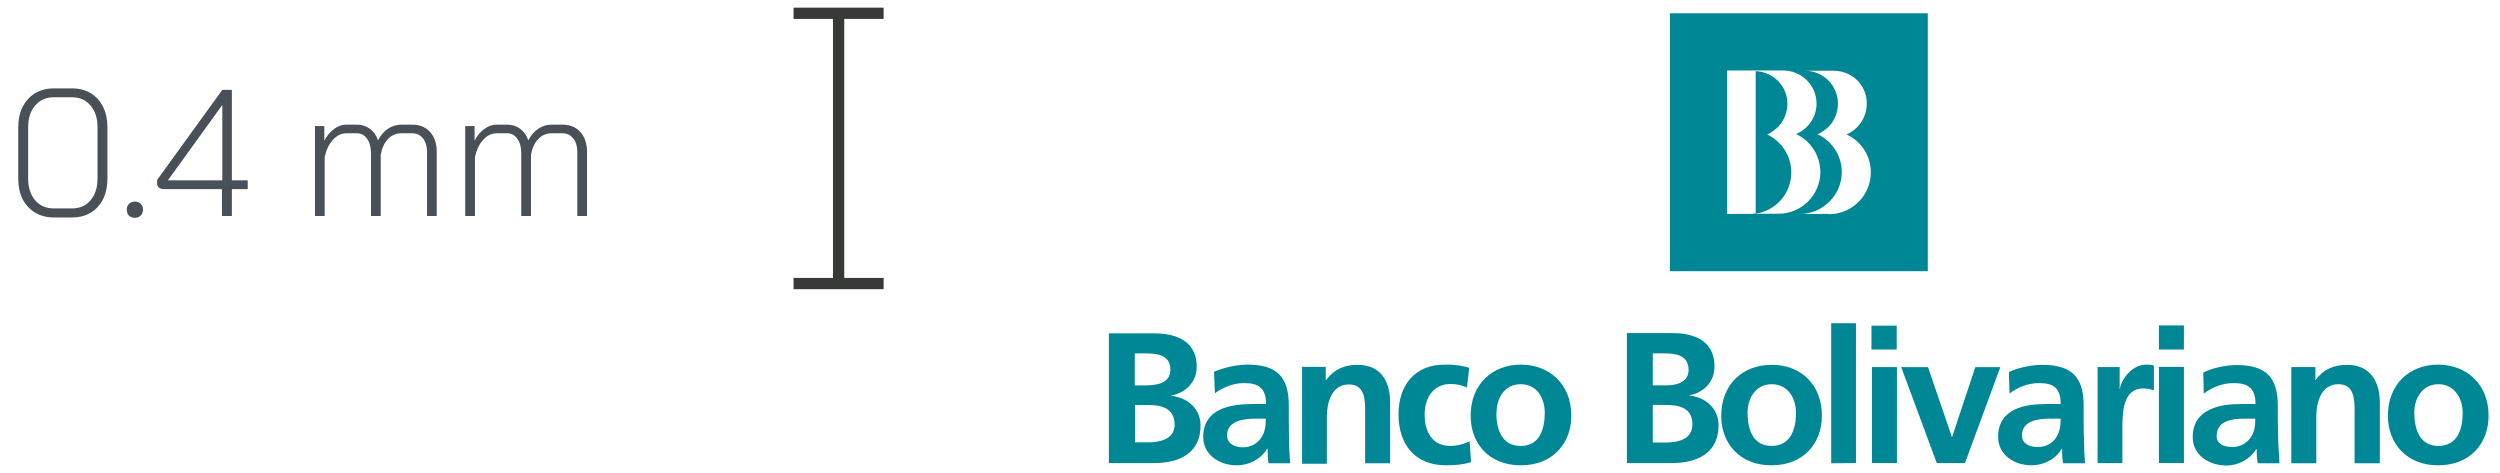 <svg width="111" height="21" viewBox="0 0 111 21" fill="none" xmlns="http://www.w3.org/2000/svg">
<g clip-path="url(#clip0_588_148946)">
<path d="M49.234 20.561H51.254C51.994 20.561 53.304 20.351 53.304 18.891C53.304 18.181 52.774 17.651 51.974 17.571C52.664 17.441 53.134 16.951 53.134 16.281C53.134 15.011 52.004 14.801 51.264 14.801H49.234V20.571V20.561ZM50.394 15.691H50.834C51.364 15.691 51.964 15.741 51.964 16.421C51.964 17.021 51.354 17.111 50.854 17.111H50.384V15.681L50.394 15.691ZM50.394 17.981H50.944C51.534 17.981 52.144 18.091 52.154 18.851C52.154 19.511 51.494 19.641 50.944 19.641H50.394V17.971V17.981Z" fill="#008796"/>
<path d="M53.932 17.47C54.302 17.189 54.772 17.009 55.242 17.009C55.892 17.009 56.212 17.239 56.212 17.939H55.592C55.132 17.939 54.592 17.989 54.162 18.189C53.742 18.39 53.422 18.77 53.422 19.399C53.422 20.209 54.162 20.669 54.932 20.66C55.432 20.66 55.992 20.39 56.252 19.93H56.282C56.282 20.049 56.282 20.34 56.322 20.57H57.282C57.262 20.239 57.242 19.93 57.232 19.61C57.232 19.299 57.222 18.98 57.222 18.54V18C57.222 16.73 56.692 16.189 55.382 16.189C54.912 16.189 54.332 16.32 53.902 16.509L53.942 17.459L53.932 17.47ZM54.482 19.329C54.482 18.68 55.222 18.59 55.722 18.59H56.202C56.202 18.919 56.162 19.23 55.972 19.47C55.792 19.709 55.532 19.86 55.192 19.86C54.802 19.86 54.492 19.689 54.482 19.34" fill="#008796"/>
<path d="M57.812 16.289H58.862V16.869H58.883C59.233 16.389 59.703 16.199 60.282 16.199C61.292 16.199 61.722 16.909 61.722 17.879V20.569H60.612V18.289C60.612 17.769 60.612 17.069 59.892 17.069C59.093 17.069 58.913 17.939 58.913 18.489V20.589H57.812V16.319V16.289Z" fill="#008796"/>
<path d="M65.144 17.209C64.934 17.119 64.734 17.049 64.394 17.049C63.694 17.049 63.254 17.599 63.254 18.409C63.254 19.219 63.634 19.809 64.404 19.799C64.724 19.799 65.064 19.689 65.254 19.599L65.314 20.519C64.994 20.619 64.664 20.659 64.204 20.659C62.794 20.659 62.094 19.699 62.094 18.399C62.094 17.099 62.824 16.179 64.164 16.189C64.604 16.179 64.924 16.239 65.234 16.329L65.134 17.209H65.144Z" fill="#008796"/>
<path d="M65.297 18.459C65.297 19.689 66.107 20.66 67.527 20.66C68.947 20.66 69.767 19.68 69.767 18.459C69.767 17.049 68.787 16.189 67.527 16.189C66.267 16.189 65.297 17.049 65.297 18.459ZM66.447 18.329C66.447 17.689 66.787 17.059 67.517 17.059C68.247 17.059 68.587 17.68 68.587 18.329C68.587 19.04 68.367 19.809 67.507 19.799C66.667 19.799 66.437 19.029 66.437 18.329" fill="#008796"/>
<path d="M72.234 20.559H74.264C75.004 20.559 76.304 20.339 76.304 18.879C76.304 18.169 75.774 17.639 74.984 17.559C75.664 17.429 76.124 16.949 76.124 16.269C76.124 14.999 75.004 14.789 74.264 14.789H72.234V20.569V20.559ZM73.384 15.689H73.834C74.374 15.689 74.964 15.739 74.974 16.419C74.974 17.019 74.354 17.129 73.864 17.109H73.384V15.689ZM73.384 17.979H73.954C74.524 17.979 75.144 18.089 75.144 18.849C75.144 19.519 74.474 19.649 73.954 19.649H73.384V17.979Z" fill="#008796"/>
<path d="M76.422 18.469C76.422 19.689 77.252 20.669 78.662 20.659C80.072 20.659 80.892 19.689 80.892 18.459C80.892 17.049 79.932 16.189 78.652 16.199C77.392 16.199 76.422 17.049 76.422 18.469ZM77.592 18.329C77.592 17.689 77.942 17.059 78.662 17.059C79.382 17.059 79.742 17.679 79.742 18.329C79.742 19.039 79.512 19.799 78.662 19.799C77.812 19.799 77.592 19.039 77.592 18.329Z" fill="#008796"/>
<path d="M81.305 14.35H82.405V20.56L81.305 20.57V14.35Z" fill="#008796"/>
<path d="M83.104 14.459H84.214V15.519H83.094V14.459H83.104ZM83.104 16.299H84.224V20.559H83.114V16.299H83.104Z" fill="#008796"/>
<path d="M84.414 16.301H85.604L86.664 19.401H86.674L87.704 16.301H88.814L87.244 20.561H85.994L84.414 16.301Z" fill="#008796"/>
<path d="M89.215 17.479C89.585 17.189 90.055 17.009 90.535 17.009C91.185 17.009 91.495 17.239 91.495 17.939H90.885C90.415 17.939 89.865 17.979 89.445 18.189C89.025 18.389 88.715 18.769 88.715 19.399C88.715 20.209 89.455 20.669 90.215 20.659C90.725 20.659 91.285 20.389 91.535 19.929H91.555C91.555 20.059 91.555 20.339 91.605 20.569H92.575C92.545 20.239 92.535 19.939 92.535 19.609C92.515 19.299 92.515 18.979 92.515 18.539V17.999C92.515 16.739 91.975 16.199 90.675 16.199C90.205 16.199 89.615 16.319 89.195 16.519L89.225 17.479H89.215ZM89.775 19.329C89.775 18.669 90.515 18.589 91.015 18.589H91.495C91.495 18.919 91.445 19.219 91.265 19.469C91.095 19.699 90.825 19.849 90.475 19.849C90.075 19.849 89.775 19.679 89.775 19.329Z" fill="#008796"/>
<path d="M93.133 16.299H94.113V17.259H94.123C94.183 16.86 94.643 16.189 95.303 16.189C95.403 16.189 95.513 16.189 95.633 16.23V17.34C95.533 17.279 95.333 17.25 95.143 17.25C94.233 17.25 94.243 18.38 94.233 18.989V20.559H93.133V16.29V16.299Z" fill="#008796"/>
<path d="M95.856 14.449H96.966V15.519H95.856V14.449ZM95.856 16.289H96.966V20.559H95.856V16.289Z" fill="#008796"/>
<path d="M97.856 17.469C98.236 17.179 98.706 17.009 99.186 17.009C99.835 17.009 100.145 17.259 100.145 17.939H99.525C99.055 17.939 98.516 17.979 98.096 18.199C97.665 18.399 97.356 18.779 97.356 19.409C97.356 20.219 98.096 20.669 98.856 20.669C99.365 20.669 99.906 20.399 100.175 19.939H100.195C100.195 20.059 100.195 20.349 100.245 20.569H101.205C101.205 20.249 101.165 19.949 101.155 19.619C101.155 19.309 101.135 18.989 101.135 18.559V18.009C101.135 16.749 100.605 16.209 99.305 16.209C98.835 16.209 98.255 16.329 97.826 16.539L97.846 17.489L97.856 17.469ZM98.425 19.329C98.425 18.669 99.156 18.589 99.645 18.589H100.135C100.135 18.919 100.095 19.229 99.895 19.469C99.725 19.699 99.445 19.849 99.106 19.849C98.706 19.849 98.406 19.689 98.415 19.329" fill="#008796"/>
<path d="M101.744 16.299H102.804V16.869H102.814C103.164 16.389 103.634 16.199 104.214 16.199C105.214 16.199 105.664 16.909 105.664 17.879V20.569H104.544V18.289C104.544 17.759 104.544 17.059 103.824 17.059C103.024 17.059 102.844 17.939 102.844 18.479V20.569H101.734V16.309L101.744 16.299Z" fill="#008796"/>
<path d="M106.023 18.459C106.023 19.689 106.853 20.66 108.253 20.66C109.673 20.66 110.493 19.689 110.493 18.459C110.493 17.049 109.523 16.2 108.253 16.189C106.993 16.189 106.023 17.049 106.023 18.459ZM107.193 18.329C107.193 17.689 107.553 17.059 108.263 17.059C108.973 17.059 109.343 17.68 109.343 18.329C109.343 19.04 109.123 19.799 108.263 19.799C107.413 19.799 107.203 19.04 107.193 18.329Z" fill="#008796"/>
<path d="M79.533 7.65C79.533 6.99 79.183 6.41 78.663 6.08C78.593 6.04 78.533 6 78.463 5.97C78.563 5.93 78.663 5.87 78.753 5.8C79.113 5.54 79.353 5.12 79.363 4.61C79.363 3.83 78.743 3.19 77.953 3.16V9.49C78.853 9.35 79.533 8.59 79.533 7.66" fill="#008796"/>
<path d="M81.184 9.5H79.915C80.934 9.5 81.775 8.66 81.775 7.64C81.775 6.98 81.424 6.4 80.904 6.07C80.835 6.03 80.775 5.99 80.695 5.97C80.805 5.92 80.915 5.85 80.995 5.79C81.365 5.53 81.605 5.11 81.605 4.6C81.605 3.79 80.945 3.14 80.135 3.14H81.415C82.234 3.14 82.894 3.79 82.885 4.6C82.885 5.22 82.504 5.75 81.984 5.97C82.624 6.26 83.064 6.9 83.064 7.65C83.064 8.67 82.234 9.51 81.204 9.51M77.954 9.5V9.47C77.865 9.49 77.775 9.5 77.684 9.5H76.684V3.13H77.894C77.894 3.13 77.945 3.13 77.954 3.13H79.174C79.984 3.13 80.654 3.78 80.654 4.6C80.654 5.21 80.275 5.73 79.745 5.95C80.374 6.24 80.814 6.88 80.825 7.63C80.825 8.65 79.995 9.49 78.965 9.49H77.965L77.954 9.5ZM74.144 12.04H85.594V0.59H74.144V12.04Z" fill="#008796"/>
</g>
<path d="M37.234 0.59L37.234 12.59" stroke="#373A36" stroke-width="0.5"/>
<path d="M39.234 12.59L35.234 12.59" stroke="#373A36" stroke-width="0.5"/>
<path d="M39.234 0.59L35.234 0.59" stroke="#373A36" stroke-width="0.5"/>
<path d="M2.37 9.654C2.066 9.654 1.794 9.582 1.554 9.438C1.32 9.294 1.136 9.094 1.002 8.838C0.874 8.577 0.81 8.275 0.81 7.934V5.646C0.81 5.305 0.874 5.006 1.002 4.75C1.136 4.489 1.32 4.286 1.554 4.142C1.794 3.998 2.066 3.926 2.37 3.926H3.218C3.528 3.926 3.8 3.998 4.034 4.142C4.269 4.286 4.45 4.489 4.578 4.75C4.706 5.006 4.77 5.305 4.77 5.646V7.934C4.77 8.275 4.706 8.577 4.578 8.838C4.45 9.094 4.269 9.294 4.034 9.438C3.8 9.582 3.528 9.654 3.218 9.654H2.37ZM3.202 9.254C3.544 9.254 3.816 9.134 4.018 8.894C4.226 8.649 4.33 8.329 4.33 7.934V5.646C4.33 5.246 4.226 4.926 4.018 4.686C3.816 4.441 3.544 4.318 3.202 4.318H2.386C2.045 4.318 1.77 4.441 1.562 4.686C1.354 4.926 1.25 5.246 1.25 5.646V7.934C1.25 8.329 1.354 8.649 1.562 8.894C1.77 9.134 2.045 9.254 2.386 9.254H3.202ZM5.989 9.67C5.882 9.67 5.794 9.638 5.725 9.574C5.661 9.505 5.629 9.417 5.629 9.31C5.629 9.203 5.661 9.118 5.725 9.054C5.794 8.985 5.882 8.95 5.989 8.95C6.101 8.95 6.189 8.985 6.253 9.054C6.317 9.118 6.349 9.203 6.349 9.31C6.349 9.417 6.314 9.505 6.245 9.574C6.181 9.638 6.095 9.67 5.989 9.67ZM9.855 8.398H7.311C7.087 8.398 6.975 8.31 6.975 8.134V7.99L9.871 3.99H10.295V8.006H10.999V8.398H10.295V9.59H9.855V8.398ZM9.871 8.006V4.67H9.863L7.455 8.006H9.871ZM18.304 5.534C18.635 5.534 18.899 5.643 19.096 5.862C19.294 6.081 19.392 6.377 19.392 6.75V9.59H18.96V6.742C18.96 6.491 18.899 6.291 18.776 6.142C18.659 5.993 18.499 5.918 18.296 5.918H17.824C17.59 5.918 17.39 6.003 17.224 6.174C17.064 6.345 16.957 6.577 16.904 6.87V9.59H16.472V6.806C16.472 6.534 16.413 6.318 16.296 6.158C16.184 5.998 16.032 5.918 15.84 5.918H15.376C15.152 5.918 14.952 6.017 14.776 6.214C14.6 6.411 14.48 6.667 14.416 6.982V9.59H13.984V5.598H14.4V6.246C14.518 6.022 14.662 5.849 14.832 5.726C15.003 5.598 15.184 5.534 15.376 5.534H15.848C16.067 5.534 16.259 5.595 16.424 5.718C16.59 5.841 16.709 6.011 16.784 6.23C16.901 6.006 17.048 5.835 17.224 5.718C17.405 5.595 17.603 5.534 17.816 5.534H18.304ZM24.976 5.534C25.307 5.534 25.571 5.643 25.768 5.862C25.965 6.081 26.064 6.377 26.064 6.75V9.59H25.632V6.742C25.632 6.491 25.571 6.291 25.448 6.142C25.331 5.993 25.171 5.918 24.968 5.918H24.496C24.261 5.918 24.061 6.003 23.896 6.174C23.736 6.345 23.629 6.577 23.576 6.87V9.59H23.144V6.806C23.144 6.534 23.085 6.318 22.968 6.158C22.856 5.998 22.704 5.918 22.512 5.918H22.048C21.824 5.918 21.624 6.017 21.448 6.214C21.272 6.411 21.152 6.667 21.088 6.982V9.59H20.656V5.598H21.072V6.246C21.189 6.022 21.333 5.849 21.504 5.726C21.675 5.598 21.856 5.534 22.048 5.534H22.52C22.739 5.534 22.931 5.595 23.096 5.718C23.261 5.841 23.381 6.011 23.456 6.23C23.573 6.006 23.72 5.835 23.896 5.718C24.077 5.595 24.275 5.534 24.488 5.534H24.976Z" fill="#495057"/>
<defs>
<clipPath id="clip0_588_148946">
<rect width="61.27" height="20.07" fill="white" transform="translate(49.234 0.59)"/>
</clipPath>
</defs>
</svg>
